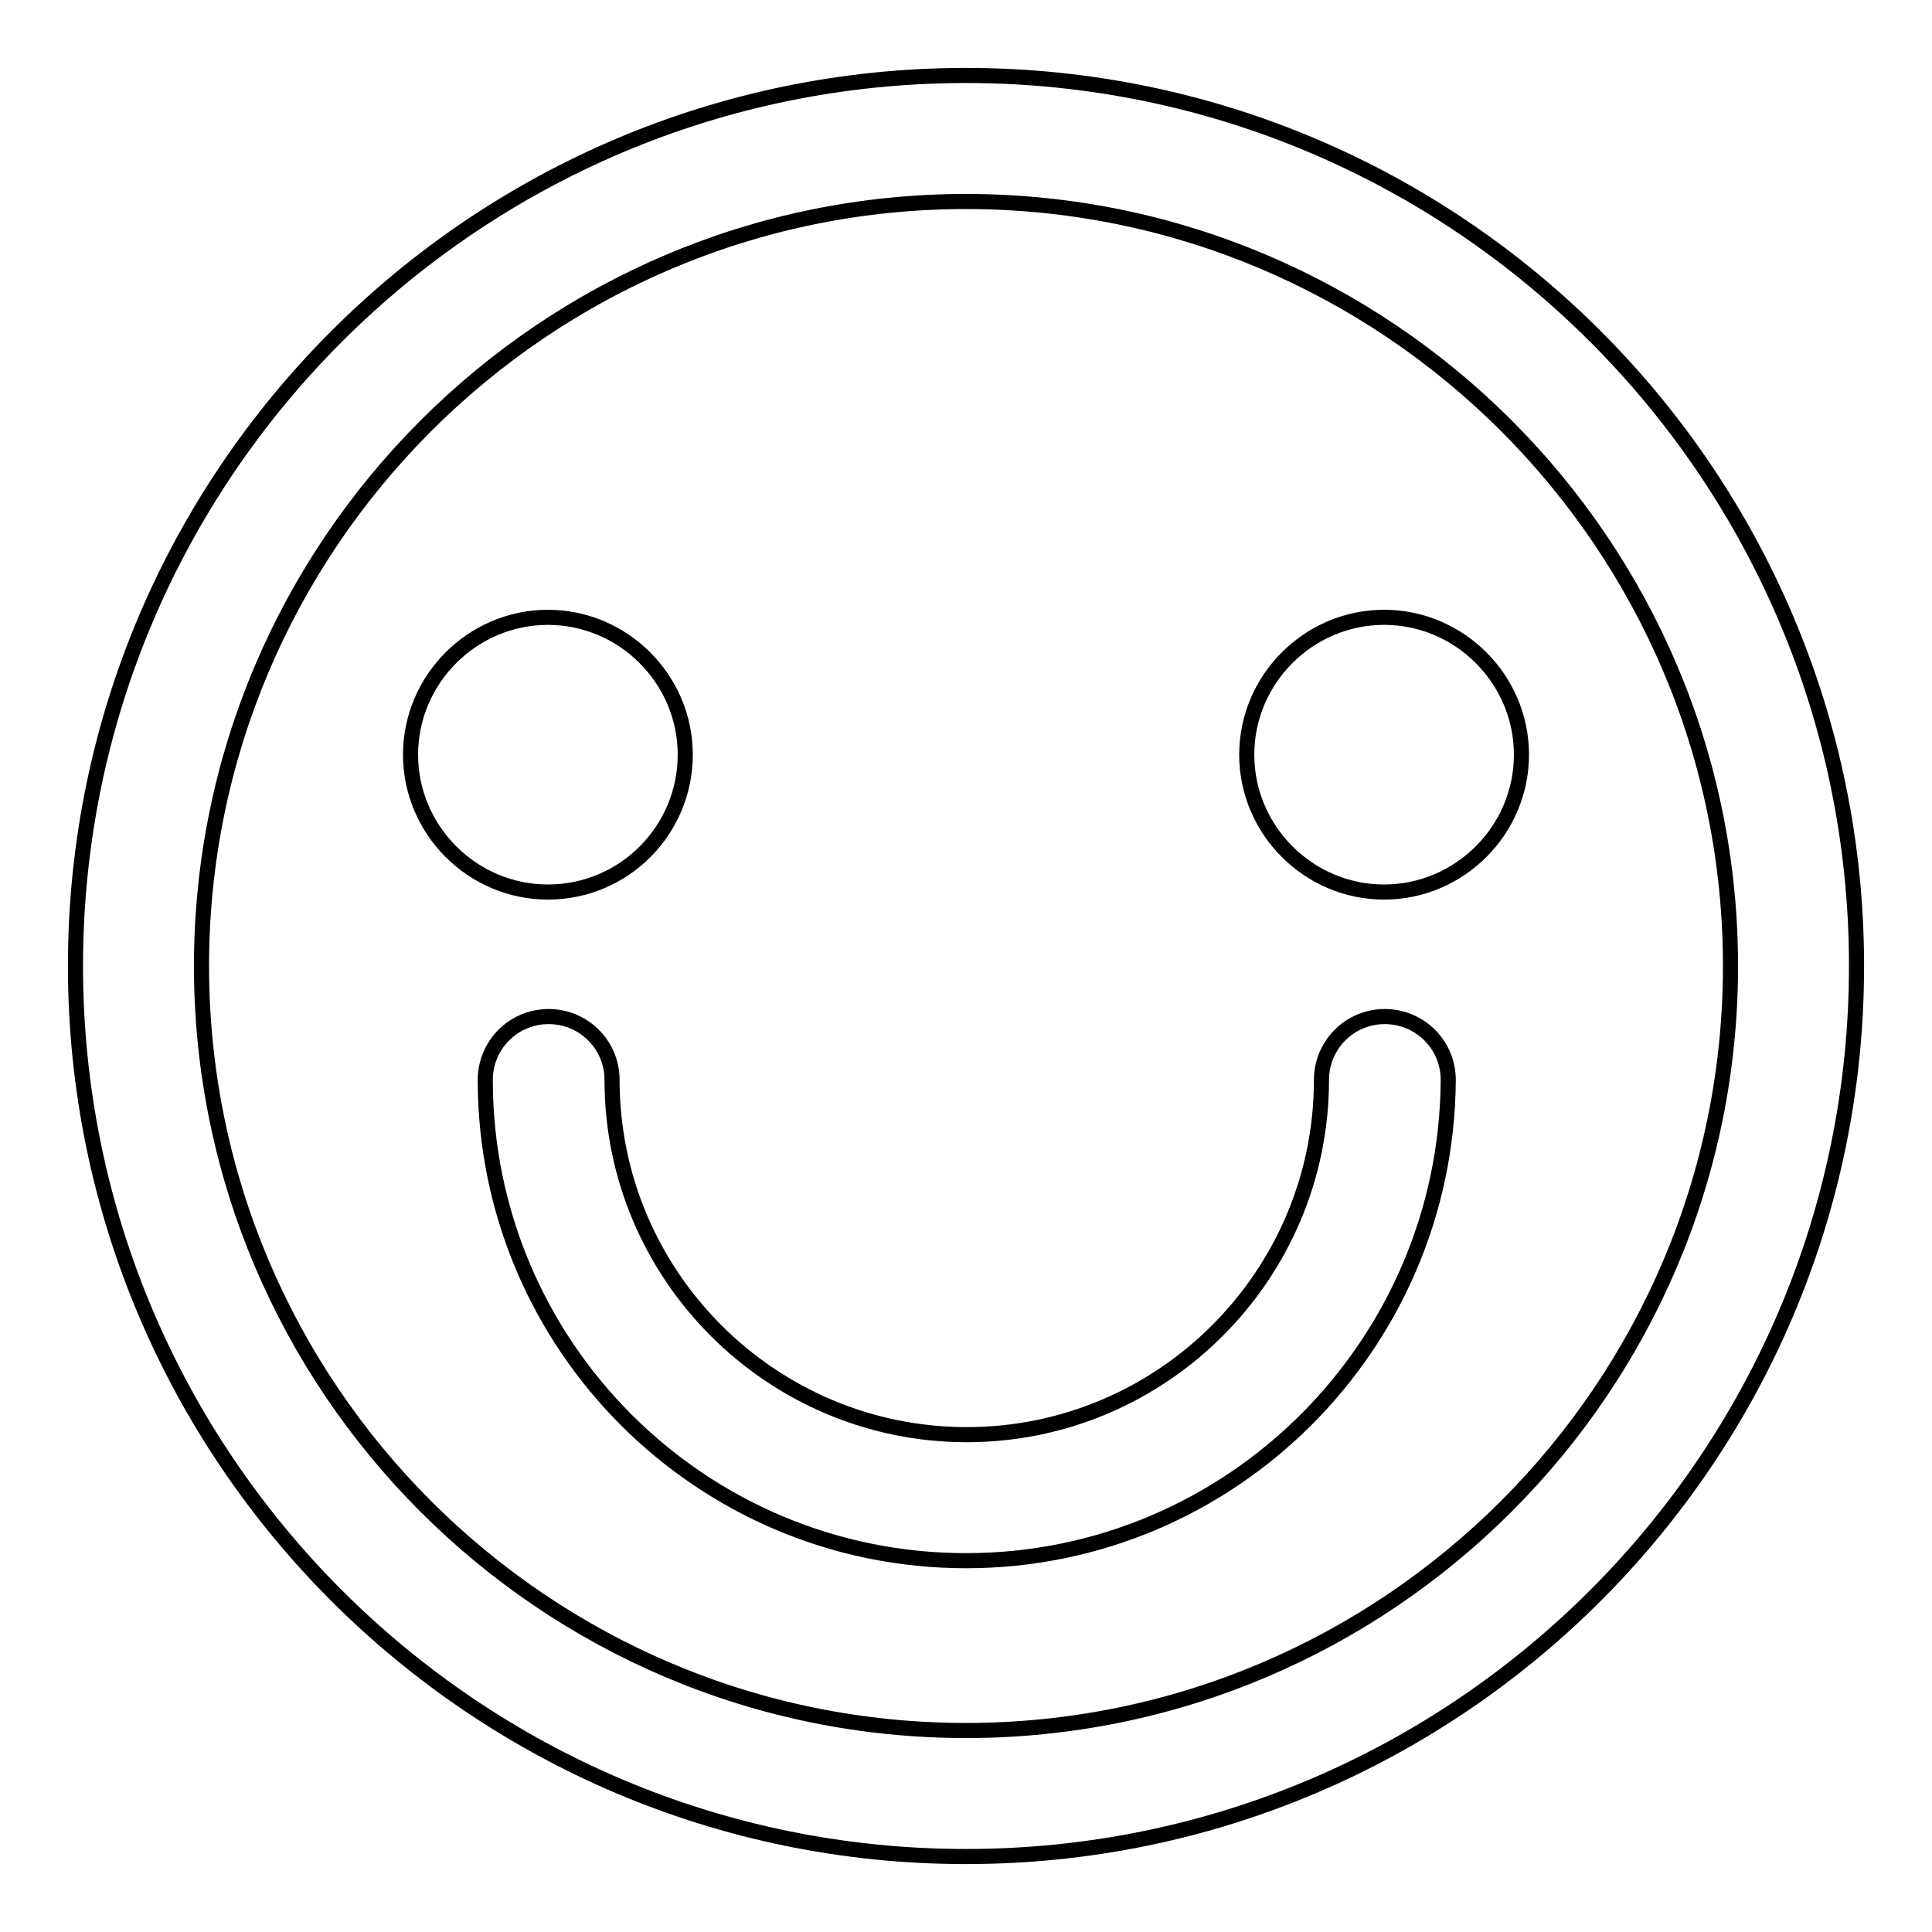 <?xml version="1.0" encoding="utf-8"?>
<!-- Svg Vector Icons : http://www.onlinewebfonts.com/icon -->
<!DOCTYPE svg PUBLIC "-//W3C//DTD SVG 1.1//EN" "http://www.w3.org/Graphics/SVG/1.1/DTD/svg11.dtd">
<svg version="1.1" xmlns="http://www.w3.org/2000/svg" xmlns:xlink="http://www.w3.org/1999/xlink" x="0px" y="0px" viewBox="0 0 256 256" enable-background="new 0 0 256 256" xml:space="preserve">
<g> <path stroke-width="2" fill-opacity="0" stroke="#000000"  d="M128,246c-65.1,0-118-52.9-118-118C10,62.9,62.9,10,128,10c65.1,0,118,52.9,118,118 C246,193.1,193.1,246,128,246z M128,26.7C72.2,26.7,26.7,72.2,26.7,128c0,55.8,45.4,101.3,101.3,101.3 c55.8,0,101.3-45.4,101.3-101.3S183.8,26.7,128,26.7z M128,206.8c-35.2,0-63.7-28.6-63.7-63.7c0-4.6,3.7-8.4,8.4-8.4 c4.6,0,8.4,3.7,8.4,8.4c0,25.9,21.1,47,47,47c25.9,0,47-21.1,47-47c0-4.6,3.7-8.4,8.4-8.4c4.6,0,8.4,3.7,8.4,8.4 C191.7,178.2,163.2,206.8,128,206.8z M72.6,118.2c-10,0-18.2-8.2-18.2-18.2c0-10,8.2-18.2,18.2-18.2c10,0,18.2,8.2,18.2,18.2 C90.8,110,82.7,118.2,72.6,118.2z M183.4,118.2c-10,0-18.2-8.2-18.2-18.2c0-10,8.2-18.2,18.2-18.2c10,0,18.2,8.2,18.2,18.2 C201.6,110,193.4,118.2,183.4,118.2z"/></g>
</svg>